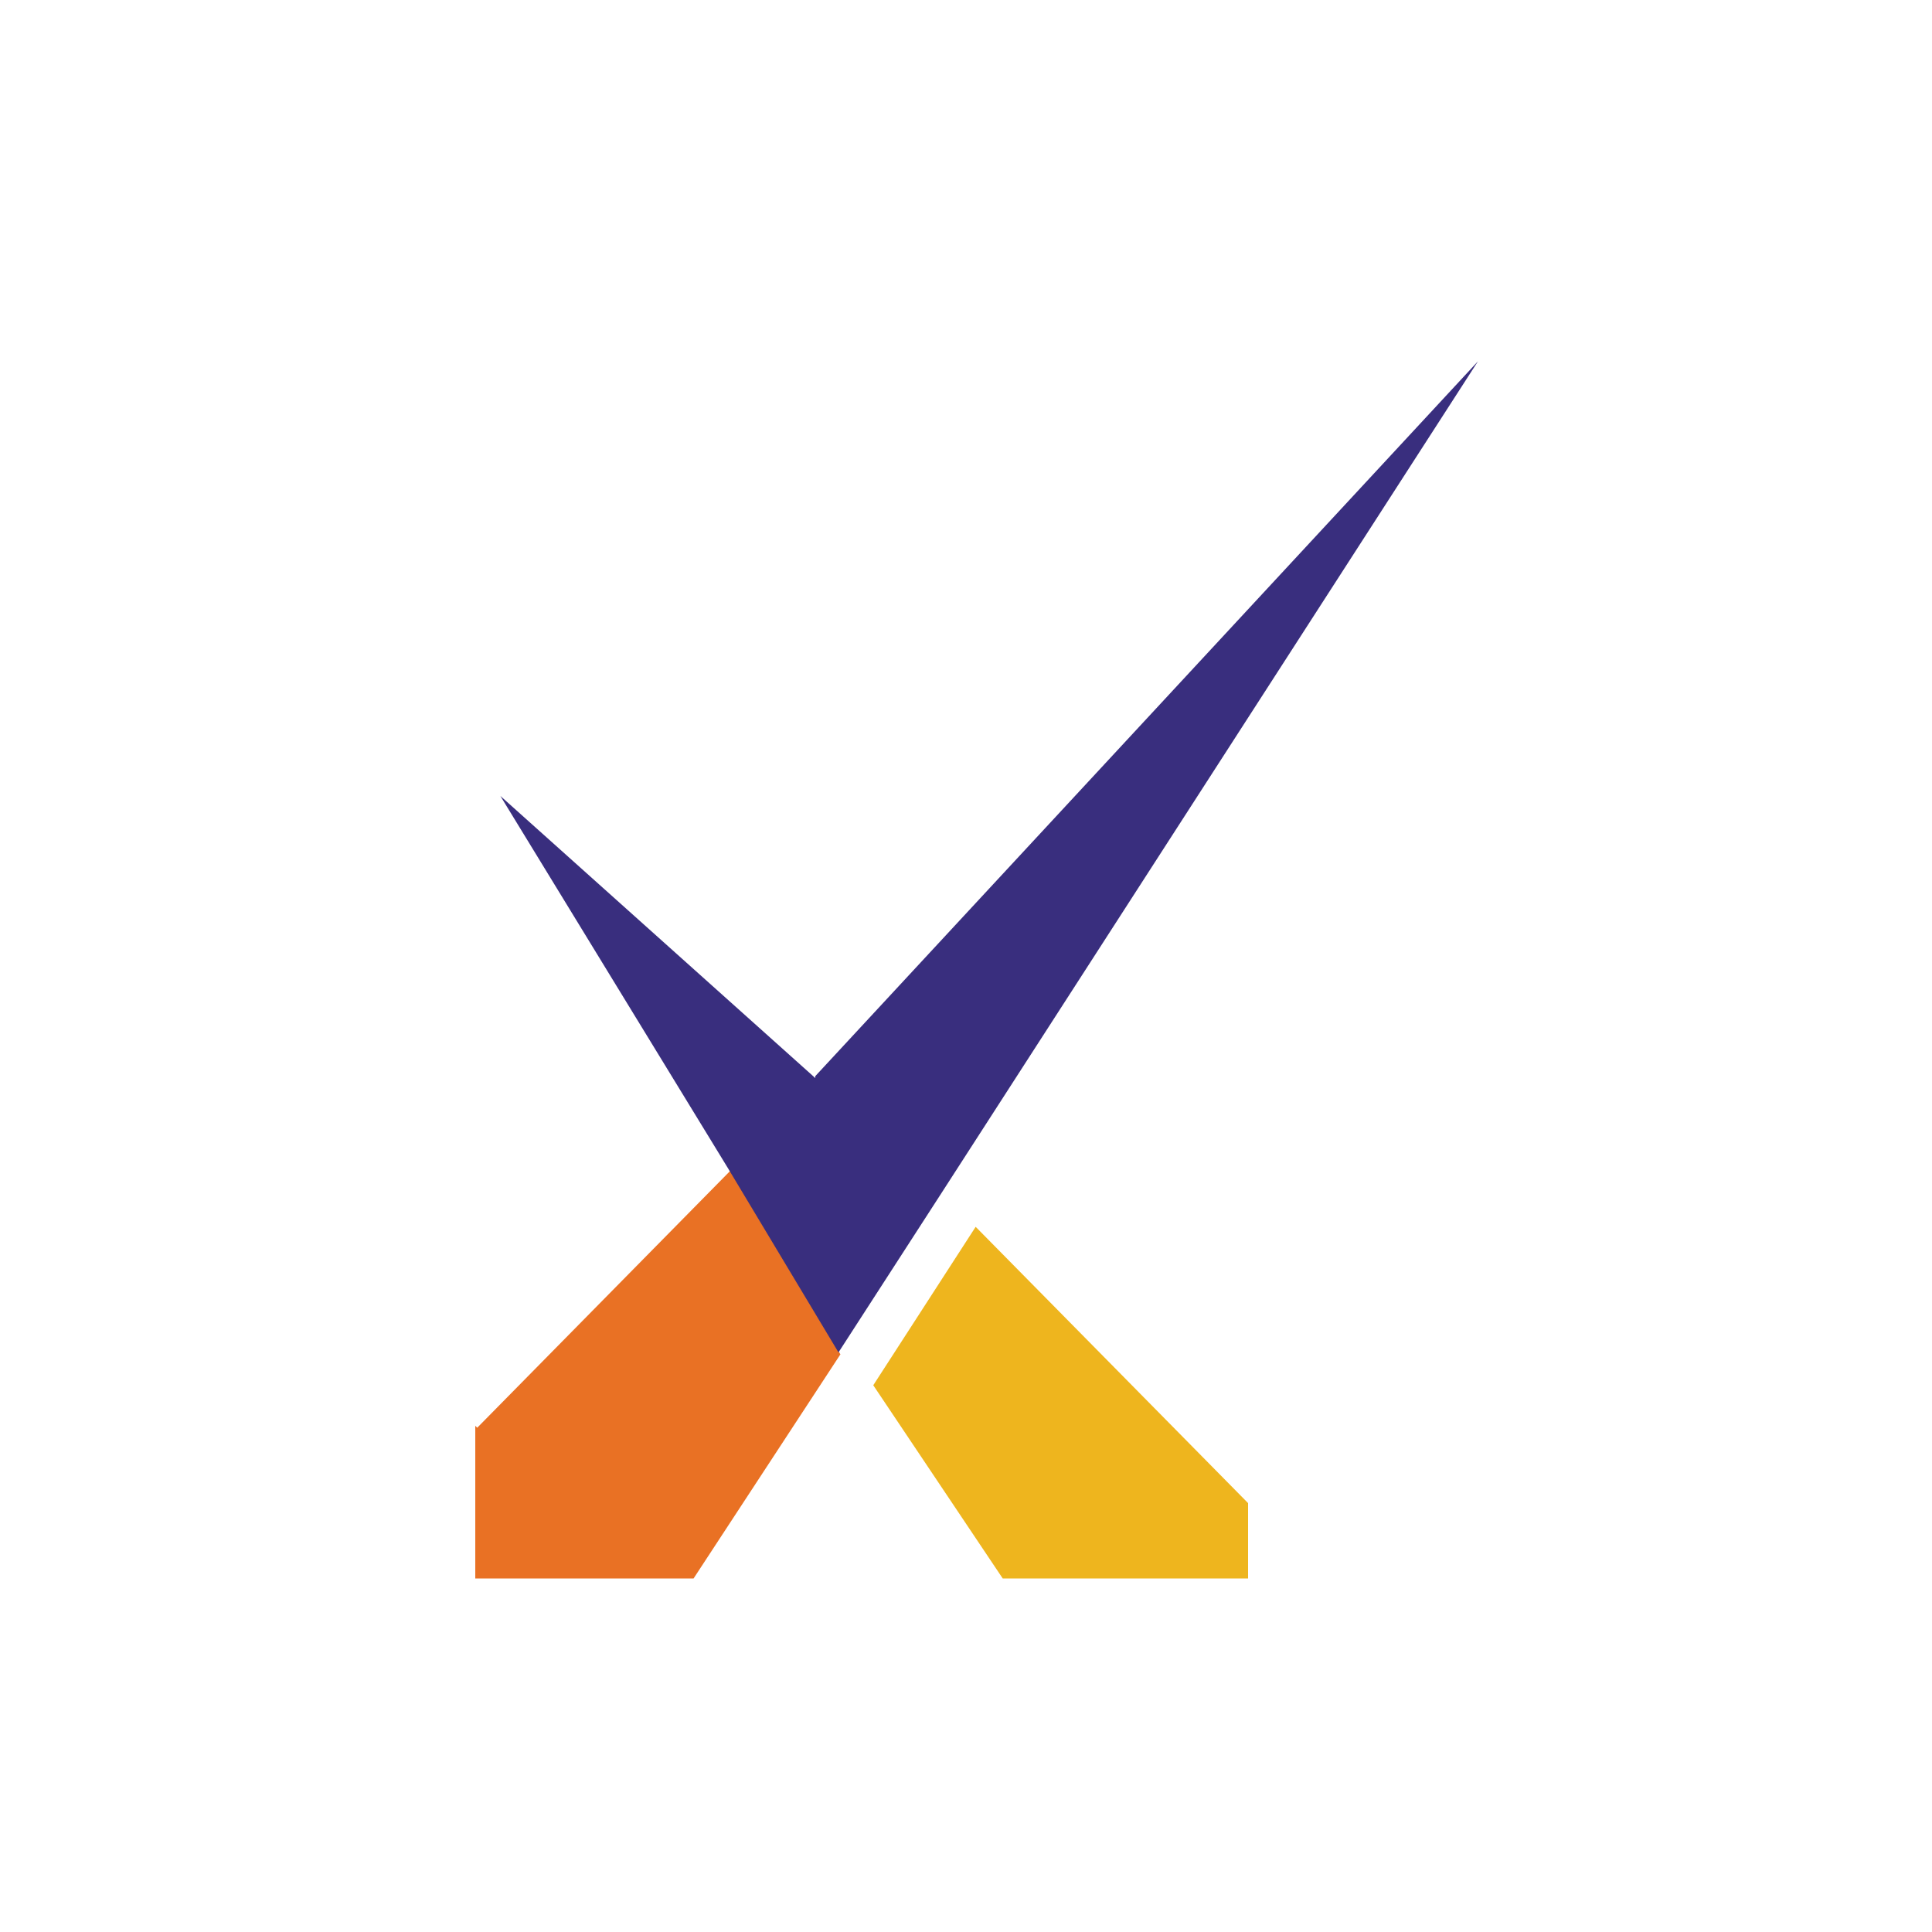 <?xml version="1.0" encoding="UTF-8"?>
<svg xmlns="http://www.w3.org/2000/svg" version="1.1" viewBox="0 0 100 100">
  <defs>
    <style>
      .cls-1 {
        fill: #392e7e;
      }

      .cls-2 {
        fill: #e97124;
      }

      .cls-3 {
        fill: #eeb51e;
      }
    </style>
  </defs>
  <!-- Generator: Adobe Illustrator 28.7.4, SVG Export Plug-In . SVG Version: 1.2.0 Build 166)  -->
  <g>
    <g id="Layer_1">
      <g id="Group_90">
        <path id="Path_1299" class="cls-3" d="M52,81.7h12.6v-3.9l-14.1-14.3-5.3,8.2,6.7,10Z"/>
        <path id="Path_1300" class="cls-2" d="M24.6,73.8v7.9h11.3l7.6-11.6-5.7-9.5-13.1,13.3Z"/>
        <path id="Path_1301" class="cls-1" d="M42.2,55.8l-16.3-14.6,11.8,19.3,5.7,9.5,5.3-8.2,27.8-43.1-34.3,37Z"/>
      </g>
    </g>
  </g>
</svg>